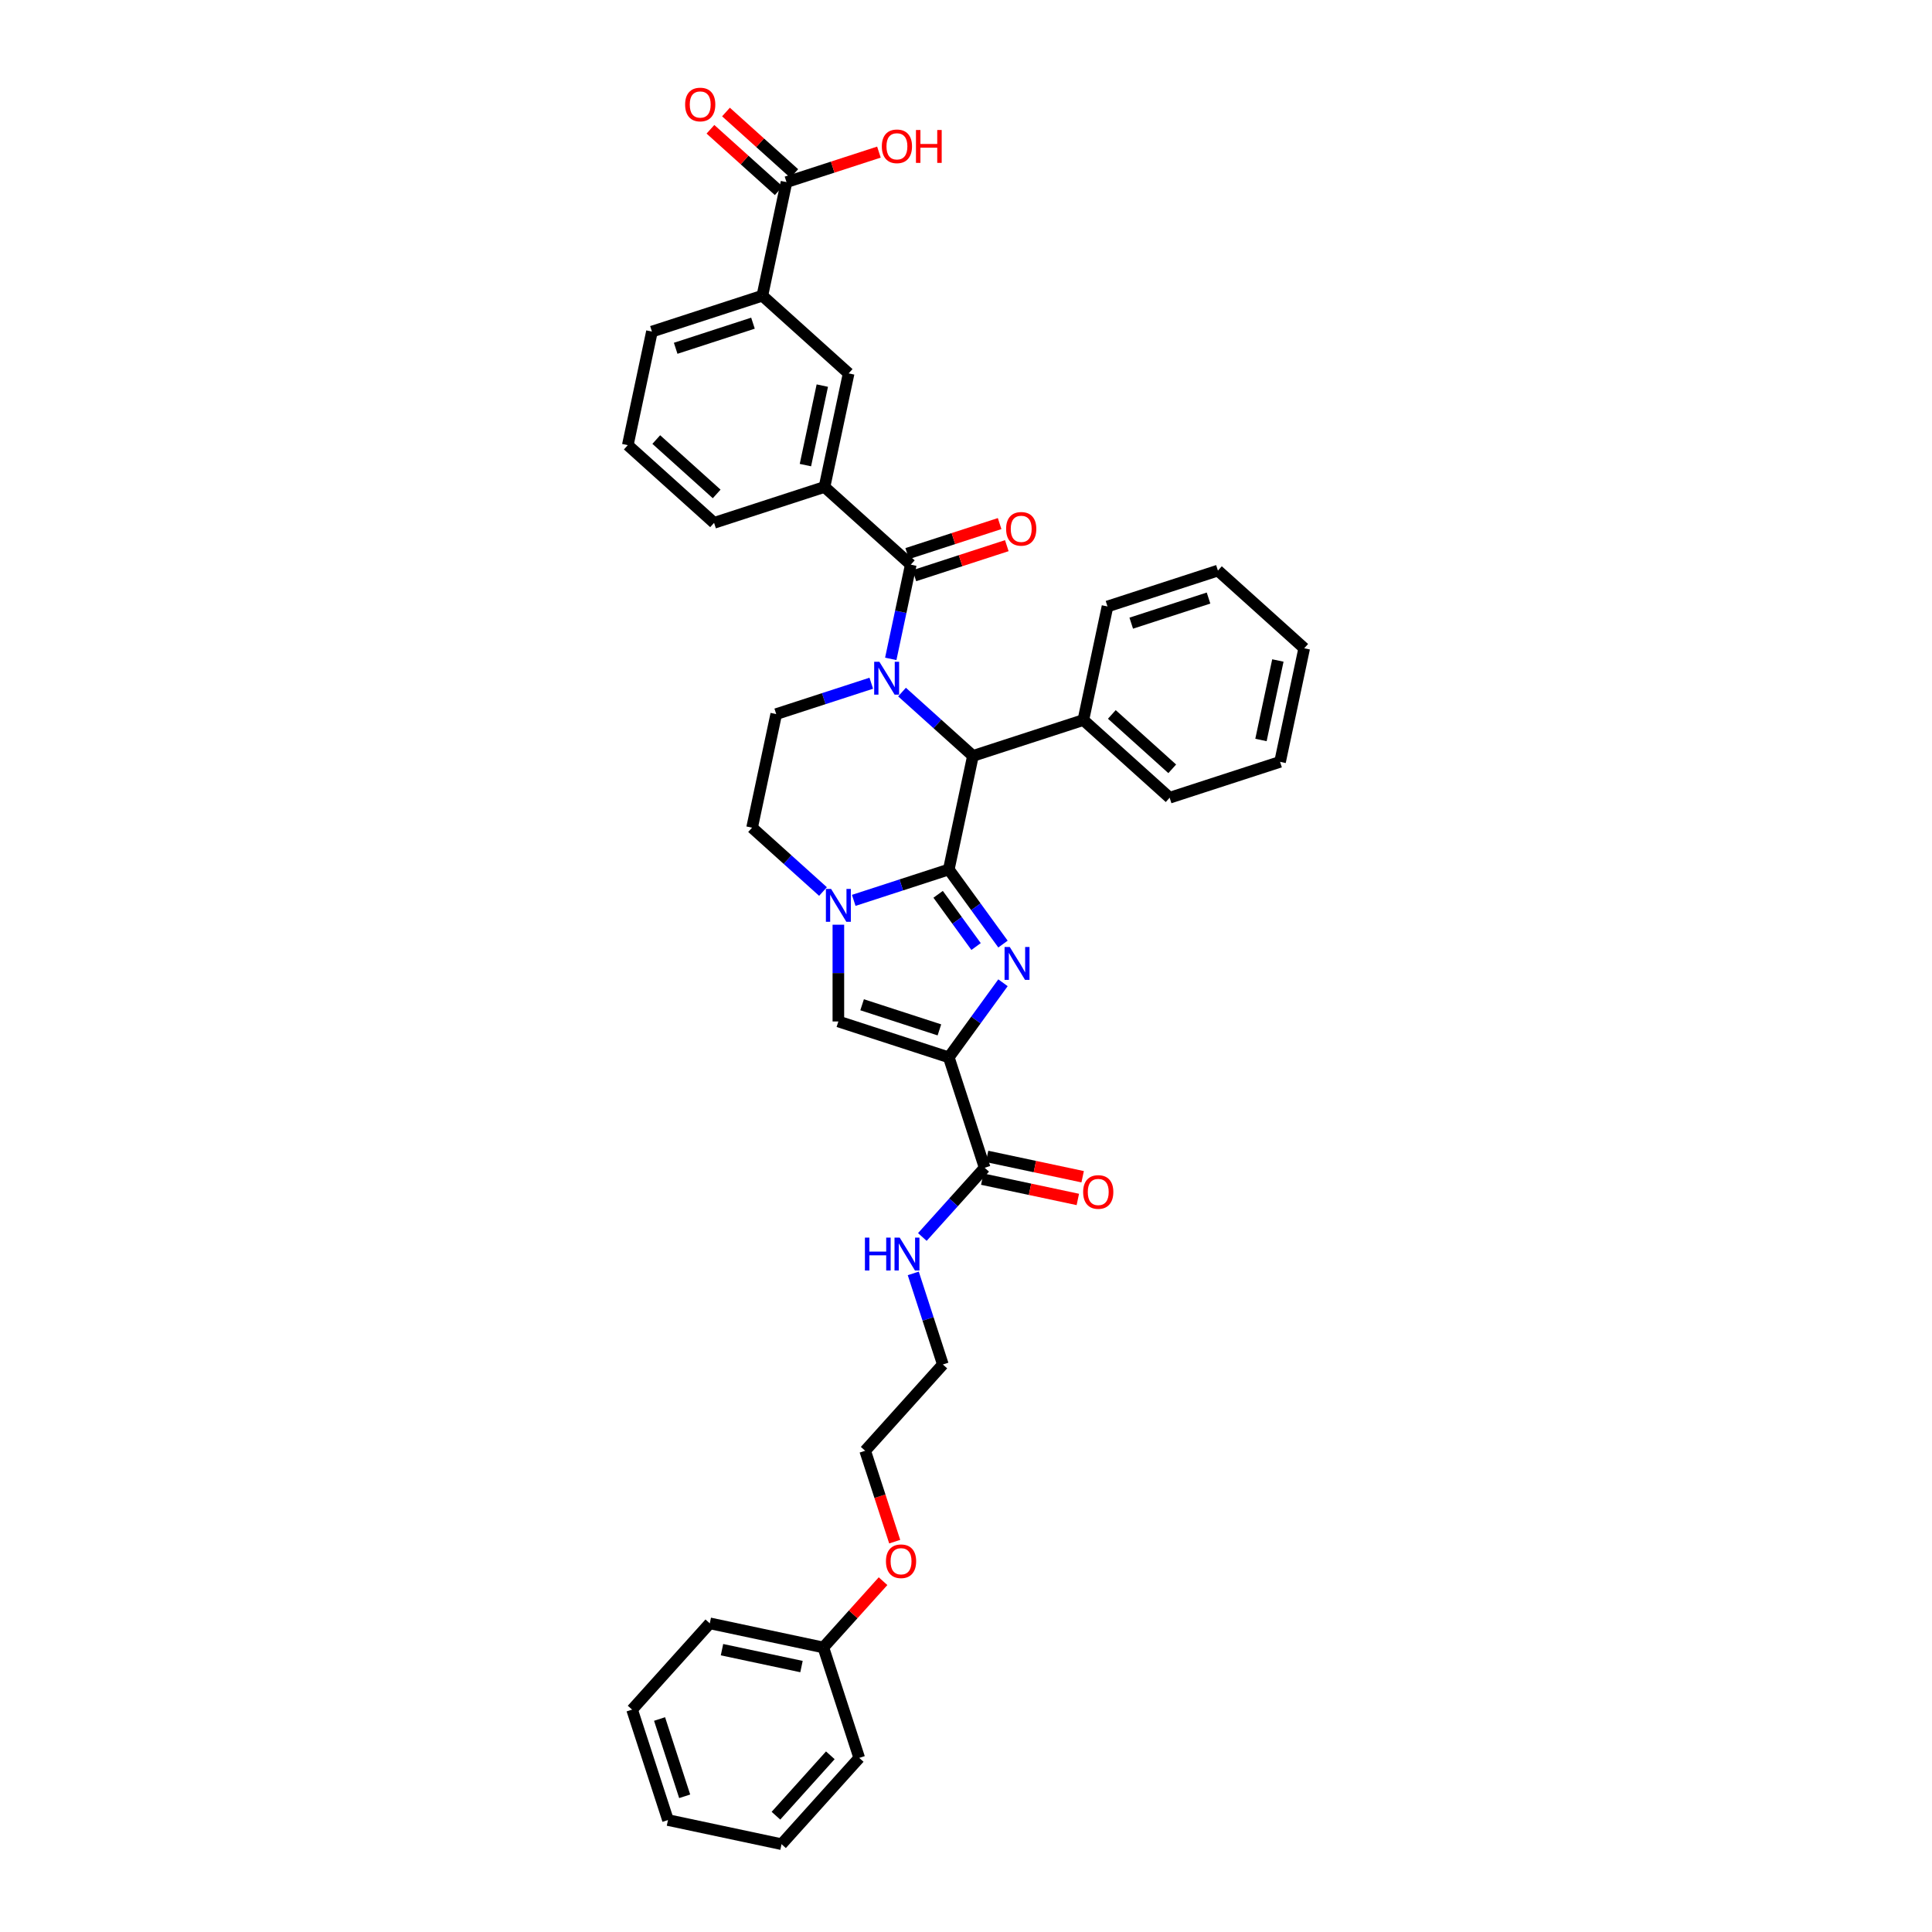 <?xml version='1.0' encoding='iso-8859-1'?>
<svg version='1.1' baseProfile='full'
              xmlns='http://www.w3.org/2000/svg'
                      xmlns:rdkit='http://www.rdkit.org/xml'
                      xmlns:xlink='http://www.w3.org/1999/xlink'
                  xml:space='preserve'
width='1000px' height='1000px' viewBox='0 0 1000 1000'>
<!-- END OF HEADER -->
<rect style='opacity:1.0;fill:#FFFFFF;stroke:none' width='1000' height='1000' x='0' y='0'> </rect>
<path class='bond-0' d='M 491.093,450.044 L 505.118,469.347' style='fill:none;fill-rule:evenodd;stroke:#000000;stroke-width:6px;stroke-linecap:butt;stroke-linejoin:miter;stroke-opacity:1' />
<path class='bond-0' d='M 505.118,469.347 L 519.143,488.651' style='fill:none;fill-rule:evenodd;stroke:#0000FF;stroke-width:6px;stroke-linecap:butt;stroke-linejoin:miter;stroke-opacity:1' />
<path class='bond-0' d='M 485.577,462.9 L 495.394,476.412' style='fill:none;fill-rule:evenodd;stroke:#000000;stroke-width:6px;stroke-linecap:butt;stroke-linejoin:miter;stroke-opacity:1' />
<path class='bond-0' d='M 495.394,476.412 L 505.212,489.925' style='fill:none;fill-rule:evenodd;stroke:#0000FF;stroke-width:6px;stroke-linecap:butt;stroke-linejoin:miter;stroke-opacity:1' />
<path class='bond-3' d='M 491.093,450.044 L 466.494,458.037' style='fill:none;fill-rule:evenodd;stroke:#000000;stroke-width:6px;stroke-linecap:butt;stroke-linejoin:miter;stroke-opacity:1' />
<path class='bond-3' d='M 466.494,458.037 L 441.895,466.029' style='fill:none;fill-rule:evenodd;stroke:#0000FF;stroke-width:6px;stroke-linecap:butt;stroke-linejoin:miter;stroke-opacity:1' />
<path class='bond-4' d='M 491.093,450.044 L 503.588,391.26' style='fill:none;fill-rule:evenodd;stroke:#000000;stroke-width:6px;stroke-linecap:butt;stroke-linejoin:miter;stroke-opacity:1' />
<path class='bond-2' d='M 519.143,508.675 L 505.118,527.979' style='fill:none;fill-rule:evenodd;stroke:#0000FF;stroke-width:6px;stroke-linecap:butt;stroke-linejoin:miter;stroke-opacity:1' />
<path class='bond-2' d='M 505.118,527.979 L 491.093,547.282' style='fill:none;fill-rule:evenodd;stroke:#000000;stroke-width:6px;stroke-linecap:butt;stroke-linejoin:miter;stroke-opacity:1' />
<path class='bond-1' d='M 466.884,358.212 L 485.236,374.736' style='fill:none;fill-rule:evenodd;stroke:#0000FF;stroke-width:6px;stroke-linecap:butt;stroke-linejoin:miter;stroke-opacity:1' />
<path class='bond-1' d='M 485.236,374.736 L 503.588,391.26' style='fill:none;fill-rule:evenodd;stroke:#000000;stroke-width:6px;stroke-linecap:butt;stroke-linejoin:miter;stroke-opacity:1' />
<path class='bond-5' d='M 461.056,341.036 L 466.239,316.65' style='fill:none;fill-rule:evenodd;stroke:#0000FF;stroke-width:6px;stroke-linecap:butt;stroke-linejoin:miter;stroke-opacity:1' />
<path class='bond-5' d='M 466.239,316.65 L 471.422,292.265' style='fill:none;fill-rule:evenodd;stroke:#000000;stroke-width:6px;stroke-linecap:butt;stroke-linejoin:miter;stroke-opacity:1' />
<path class='bond-9' d='M 450.971,353.633 L 426.372,361.626' style='fill:none;fill-rule:evenodd;stroke:#0000FF;stroke-width:6px;stroke-linecap:butt;stroke-linejoin:miter;stroke-opacity:1' />
<path class='bond-9' d='M 426.372,361.626 L 401.772,369.619' style='fill:none;fill-rule:evenodd;stroke:#000000;stroke-width:6px;stroke-linecap:butt;stroke-linejoin:miter;stroke-opacity:1' />
<path class='bond-7' d='M 491.093,547.282 L 509.664,604.438' style='fill:none;fill-rule:evenodd;stroke:#000000;stroke-width:6px;stroke-linecap:butt;stroke-linejoin:miter;stroke-opacity:1' />
<path class='bond-38' d='M 491.093,547.282 L 433.938,528.711' style='fill:none;fill-rule:evenodd;stroke:#000000;stroke-width:6px;stroke-linecap:butt;stroke-linejoin:miter;stroke-opacity:1' />
<path class='bond-38' d='M 486.234,533.066 L 446.225,520.066' style='fill:none;fill-rule:evenodd;stroke:#000000;stroke-width:6px;stroke-linecap:butt;stroke-linejoin:miter;stroke-opacity:1' />
<path class='bond-6' d='M 433.938,478.627 L 433.938,503.669' style='fill:none;fill-rule:evenodd;stroke:#0000FF;stroke-width:6px;stroke-linecap:butt;stroke-linejoin:miter;stroke-opacity:1' />
<path class='bond-6' d='M 433.938,503.669 L 433.938,528.711' style='fill:none;fill-rule:evenodd;stroke:#000000;stroke-width:6px;stroke-linecap:butt;stroke-linejoin:miter;stroke-opacity:1' />
<path class='bond-13' d='M 425.981,461.45 L 407.629,444.926' style='fill:none;fill-rule:evenodd;stroke:#0000FF;stroke-width:6px;stroke-linecap:butt;stroke-linejoin:miter;stroke-opacity:1' />
<path class='bond-13' d='M 407.629,444.926 L 389.277,428.402' style='fill:none;fill-rule:evenodd;stroke:#000000;stroke-width:6px;stroke-linecap:butt;stroke-linejoin:miter;stroke-opacity:1' />
<path class='bond-15' d='M 503.588,391.26 L 560.743,372.69' style='fill:none;fill-rule:evenodd;stroke:#000000;stroke-width:6px;stroke-linecap:butt;stroke-linejoin:miter;stroke-opacity:1' />
<path class='bond-8' d='M 471.422,292.265 L 426.762,252.052' style='fill:none;fill-rule:evenodd;stroke:#000000;stroke-width:6px;stroke-linecap:butt;stroke-linejoin:miter;stroke-opacity:1' />
<path class='bond-14' d='M 473.279,297.98 L 497.2,290.208' style='fill:none;fill-rule:evenodd;stroke:#000000;stroke-width:6px;stroke-linecap:butt;stroke-linejoin:miter;stroke-opacity:1' />
<path class='bond-14' d='M 497.2,290.208 L 521.12,282.436' style='fill:none;fill-rule:evenodd;stroke:#FF0000;stroke-width:6px;stroke-linecap:butt;stroke-linejoin:miter;stroke-opacity:1' />
<path class='bond-14' d='M 469.565,286.549 L 493.485,278.777' style='fill:none;fill-rule:evenodd;stroke:#000000;stroke-width:6px;stroke-linecap:butt;stroke-linejoin:miter;stroke-opacity:1' />
<path class='bond-14' d='M 493.485,278.777 L 517.406,271.005' style='fill:none;fill-rule:evenodd;stroke:#FF0000;stroke-width:6px;stroke-linecap:butt;stroke-linejoin:miter;stroke-opacity:1' />
<path class='bond-16' d='M 508.415,610.316 L 533.149,615.573' style='fill:none;fill-rule:evenodd;stroke:#000000;stroke-width:6px;stroke-linecap:butt;stroke-linejoin:miter;stroke-opacity:1' />
<path class='bond-16' d='M 533.149,615.573 L 557.883,620.831' style='fill:none;fill-rule:evenodd;stroke:#FF0000;stroke-width:6px;stroke-linecap:butt;stroke-linejoin:miter;stroke-opacity:1' />
<path class='bond-16' d='M 510.914,598.559 L 535.648,603.817' style='fill:none;fill-rule:evenodd;stroke:#000000;stroke-width:6px;stroke-linecap:butt;stroke-linejoin:miter;stroke-opacity:1' />
<path class='bond-16' d='M 535.648,603.817 L 560.382,609.074' style='fill:none;fill-rule:evenodd;stroke:#FF0000;stroke-width:6px;stroke-linecap:butt;stroke-linejoin:miter;stroke-opacity:1' />
<path class='bond-18' d='M 509.664,604.438 L 493.536,622.349' style='fill:none;fill-rule:evenodd;stroke:#000000;stroke-width:6px;stroke-linecap:butt;stroke-linejoin:miter;stroke-opacity:1' />
<path class='bond-18' d='M 493.536,622.349 L 477.408,640.261' style='fill:none;fill-rule:evenodd;stroke:#0000FF;stroke-width:6px;stroke-linecap:butt;stroke-linejoin:miter;stroke-opacity:1' />
<path class='bond-11' d='M 426.762,252.052 L 439.257,193.269' style='fill:none;fill-rule:evenodd;stroke:#000000;stroke-width:6px;stroke-linecap:butt;stroke-linejoin:miter;stroke-opacity:1' />
<path class='bond-11' d='M 416.879,240.736 L 425.626,199.587' style='fill:none;fill-rule:evenodd;stroke:#000000;stroke-width:6px;stroke-linecap:butt;stroke-linejoin:miter;stroke-opacity:1' />
<path class='bond-20' d='M 426.762,252.052 L 369.607,270.623' style='fill:none;fill-rule:evenodd;stroke:#000000;stroke-width:6px;stroke-linecap:butt;stroke-linejoin:miter;stroke-opacity:1' />
<path class='bond-37' d='M 401.772,369.619 L 389.277,428.402' style='fill:none;fill-rule:evenodd;stroke:#000000;stroke-width:6px;stroke-linecap:butt;stroke-linejoin:miter;stroke-opacity:1' />
<path class='bond-10' d='M 407.091,94.273 L 394.596,153.056' style='fill:none;fill-rule:evenodd;stroke:#000000;stroke-width:6px;stroke-linecap:butt;stroke-linejoin:miter;stroke-opacity:1' />
<path class='bond-17' d='M 411.112,89.807 L 393.439,73.894' style='fill:none;fill-rule:evenodd;stroke:#000000;stroke-width:6px;stroke-linecap:butt;stroke-linejoin:miter;stroke-opacity:1' />
<path class='bond-17' d='M 393.439,73.894 L 375.767,57.982' style='fill:none;fill-rule:evenodd;stroke:#FF0000;stroke-width:6px;stroke-linecap:butt;stroke-linejoin:miter;stroke-opacity:1' />
<path class='bond-17' d='M 403.07,98.739 L 385.397,82.826' style='fill:none;fill-rule:evenodd;stroke:#000000;stroke-width:6px;stroke-linecap:butt;stroke-linejoin:miter;stroke-opacity:1' />
<path class='bond-17' d='M 385.397,82.826 L 367.724,66.914' style='fill:none;fill-rule:evenodd;stroke:#FF0000;stroke-width:6px;stroke-linecap:butt;stroke-linejoin:miter;stroke-opacity:1' />
<path class='bond-19' d='M 407.091,94.273 L 431.011,86.501' style='fill:none;fill-rule:evenodd;stroke:#000000;stroke-width:6px;stroke-linecap:butt;stroke-linejoin:miter;stroke-opacity:1' />
<path class='bond-19' d='M 431.011,86.501 L 454.931,78.729' style='fill:none;fill-rule:evenodd;stroke:#FF0000;stroke-width:6px;stroke-linecap:butt;stroke-linejoin:miter;stroke-opacity:1' />
<path class='bond-12' d='M 439.257,193.269 L 394.596,153.056' style='fill:none;fill-rule:evenodd;stroke:#000000;stroke-width:6px;stroke-linecap:butt;stroke-linejoin:miter;stroke-opacity:1' />
<path class='bond-40' d='M 394.596,153.056 L 337.441,171.627' style='fill:none;fill-rule:evenodd;stroke:#000000;stroke-width:6px;stroke-linecap:butt;stroke-linejoin:miter;stroke-opacity:1' />
<path class='bond-40' d='M 389.737,167.273 L 349.728,180.273' style='fill:none;fill-rule:evenodd;stroke:#000000;stroke-width:6px;stroke-linecap:butt;stroke-linejoin:miter;stroke-opacity:1' />
<path class='bond-25' d='M 560.743,372.69 L 605.404,412.902' style='fill:none;fill-rule:evenodd;stroke:#000000;stroke-width:6px;stroke-linecap:butt;stroke-linejoin:miter;stroke-opacity:1' />
<path class='bond-25' d='M 575.485,369.789 L 606.747,397.938' style='fill:none;fill-rule:evenodd;stroke:#000000;stroke-width:6px;stroke-linecap:butt;stroke-linejoin:miter;stroke-opacity:1' />
<path class='bond-26' d='M 560.743,372.69 L 573.238,313.906' style='fill:none;fill-rule:evenodd;stroke:#000000;stroke-width:6px;stroke-linecap:butt;stroke-linejoin:miter;stroke-opacity:1' />
<path class='bond-27' d='M 472.705,659.11 L 480.364,682.682' style='fill:none;fill-rule:evenodd;stroke:#0000FF;stroke-width:6px;stroke-linecap:butt;stroke-linejoin:miter;stroke-opacity:1' />
<path class='bond-27' d='M 480.364,682.682 L 488.023,706.253' style='fill:none;fill-rule:evenodd;stroke:#000000;stroke-width:6px;stroke-linecap:butt;stroke-linejoin:miter;stroke-opacity:1' />
<path class='bond-24' d='M 369.607,270.623 L 324.946,230.411' style='fill:none;fill-rule:evenodd;stroke:#000000;stroke-width:6px;stroke-linecap:butt;stroke-linejoin:miter;stroke-opacity:1' />
<path class='bond-24' d='M 370.95,255.659 L 339.688,227.51' style='fill:none;fill-rule:evenodd;stroke:#000000;stroke-width:6px;stroke-linecap:butt;stroke-linejoin:miter;stroke-opacity:1' />
<path class='bond-21' d='M 426.168,852.73 L 441.617,835.572' style='fill:none;fill-rule:evenodd;stroke:#000000;stroke-width:6px;stroke-linecap:butt;stroke-linejoin:miter;stroke-opacity:1' />
<path class='bond-21' d='M 441.617,835.572 L 457.066,818.414' style='fill:none;fill-rule:evenodd;stroke:#FF0000;stroke-width:6px;stroke-linecap:butt;stroke-linejoin:miter;stroke-opacity:1' />
<path class='bond-29' d='M 426.168,852.73 L 367.385,840.235' style='fill:none;fill-rule:evenodd;stroke:#000000;stroke-width:6px;stroke-linecap:butt;stroke-linejoin:miter;stroke-opacity:1' />
<path class='bond-29' d='M 414.852,862.612 L 373.704,853.866' style='fill:none;fill-rule:evenodd;stroke:#000000;stroke-width:6px;stroke-linecap:butt;stroke-linejoin:miter;stroke-opacity:1' />
<path class='bond-30' d='M 426.168,852.73 L 444.739,909.885' style='fill:none;fill-rule:evenodd;stroke:#000000;stroke-width:6px;stroke-linecap:butt;stroke-linejoin:miter;stroke-opacity:1' />
<path class='bond-22' d='M 463.097,797.961 L 455.453,774.437' style='fill:none;fill-rule:evenodd;stroke:#FF0000;stroke-width:6px;stroke-linecap:butt;stroke-linejoin:miter;stroke-opacity:1' />
<path class='bond-22' d='M 455.453,774.437 L 447.81,750.914' style='fill:none;fill-rule:evenodd;stroke:#000000;stroke-width:6px;stroke-linecap:butt;stroke-linejoin:miter;stroke-opacity:1' />
<path class='bond-23' d='M 337.441,171.627 L 324.946,230.411' style='fill:none;fill-rule:evenodd;stroke:#000000;stroke-width:6px;stroke-linecap:butt;stroke-linejoin:miter;stroke-opacity:1' />
<path class='bond-31' d='M 605.404,412.902 L 662.559,394.331' style='fill:none;fill-rule:evenodd;stroke:#000000;stroke-width:6px;stroke-linecap:butt;stroke-linejoin:miter;stroke-opacity:1' />
<path class='bond-32' d='M 573.238,313.906 L 630.393,295.335' style='fill:none;fill-rule:evenodd;stroke:#000000;stroke-width:6px;stroke-linecap:butt;stroke-linejoin:miter;stroke-opacity:1' />
<path class='bond-32' d='M 585.526,322.552 L 625.534,309.552' style='fill:none;fill-rule:evenodd;stroke:#000000;stroke-width:6px;stroke-linecap:butt;stroke-linejoin:miter;stroke-opacity:1' />
<path class='bond-28' d='M 488.023,706.253 L 447.81,750.914' style='fill:none;fill-rule:evenodd;stroke:#000000;stroke-width:6px;stroke-linecap:butt;stroke-linejoin:miter;stroke-opacity:1' />
<path class='bond-34' d='M 367.385,840.235 L 327.173,884.895' style='fill:none;fill-rule:evenodd;stroke:#000000;stroke-width:6px;stroke-linecap:butt;stroke-linejoin:miter;stroke-opacity:1' />
<path class='bond-33' d='M 444.739,909.885 L 404.527,954.545' style='fill:none;fill-rule:evenodd;stroke:#000000;stroke-width:6px;stroke-linecap:butt;stroke-linejoin:miter;stroke-opacity:1' />
<path class='bond-33' d='M 429.775,908.542 L 401.627,939.804' style='fill:none;fill-rule:evenodd;stroke:#000000;stroke-width:6px;stroke-linecap:butt;stroke-linejoin:miter;stroke-opacity:1' />
<path class='bond-36' d='M 662.559,394.331 L 675.054,335.548' style='fill:none;fill-rule:evenodd;stroke:#000000;stroke-width:6px;stroke-linecap:butt;stroke-linejoin:miter;stroke-opacity:1' />
<path class='bond-36' d='M 652.677,383.015 L 661.423,341.866' style='fill:none;fill-rule:evenodd;stroke:#000000;stroke-width:6px;stroke-linecap:butt;stroke-linejoin:miter;stroke-opacity:1' />
<path class='bond-39' d='M 630.393,295.335 L 675.054,335.548' style='fill:none;fill-rule:evenodd;stroke:#000000;stroke-width:6px;stroke-linecap:butt;stroke-linejoin:miter;stroke-opacity:1' />
<path class='bond-41' d='M 404.527,954.545 L 345.743,942.051' style='fill:none;fill-rule:evenodd;stroke:#000000;stroke-width:6px;stroke-linecap:butt;stroke-linejoin:miter;stroke-opacity:1' />
<path class='bond-35' d='M 327.173,884.895 L 345.743,942.051' style='fill:none;fill-rule:evenodd;stroke:#000000;stroke-width:6px;stroke-linecap:butt;stroke-linejoin:miter;stroke-opacity:1' />
<path class='bond-35' d='M 341.389,889.754 L 354.389,929.763' style='fill:none;fill-rule:evenodd;stroke:#000000;stroke-width:6px;stroke-linecap:butt;stroke-linejoin:miter;stroke-opacity:1' />
<path  class='atom-1' d='M 522.655 490.153
L 528.232 499.168
Q 528.785 500.057, 529.674 501.668
Q 530.564 503.278, 530.612 503.375
L 530.612 490.153
L 532.872 490.153
L 532.872 507.173
L 530.54 507.173
L 524.554 497.317
Q 523.857 496.163, 523.112 494.841
Q 522.391 493.519, 522.174 493.11
L 522.174 507.173
L 519.963 507.173
L 519.963 490.153
L 522.655 490.153
' fill='#0000FF'/>
<path  class='atom-2' d='M 455.166 342.538
L 460.742 351.553
Q 461.295 352.442, 462.185 354.053
Q 463.074 355.663, 463.122 355.76
L 463.122 342.538
L 465.382 342.538
L 465.382 359.558
L 463.05 359.558
L 457.065 349.702
Q 456.367 348.548, 455.622 347.226
Q 454.901 345.904, 454.685 345.495
L 454.685 359.558
L 452.473 359.558
L 452.473 342.538
L 455.166 342.538
' fill='#0000FF'/>
<path  class='atom-4' d='M 430.176 460.105
L 435.753 469.12
Q 436.306 470.009, 437.195 471.62
Q 438.085 473.23, 438.133 473.326
L 438.133 460.105
L 440.392 460.105
L 440.392 477.124
L 438.061 477.124
L 432.075 467.269
Q 431.378 466.115, 430.633 464.793
Q 429.912 463.47, 429.695 463.062
L 429.695 477.124
L 427.484 477.124
L 427.484 460.105
L 430.176 460.105
' fill='#0000FF'/>
<path  class='atom-15' d='M 520.765 273.742
Q 520.765 269.655, 522.784 267.372
Q 524.804 265.088, 528.578 265.088
Q 532.352 265.088, 534.371 267.372
Q 536.39 269.655, 536.39 273.742
Q 536.39 277.876, 534.347 280.232
Q 532.304 282.564, 528.578 282.564
Q 524.828 282.564, 522.784 280.232
Q 520.765 277.901, 520.765 273.742
M 528.578 280.641
Q 531.174 280.641, 532.568 278.91
Q 533.986 277.155, 533.986 273.742
Q 533.986 270.4, 532.568 268.718
Q 531.174 267.011, 528.578 267.011
Q 525.981 267.011, 524.563 268.694
Q 523.169 270.376, 523.169 273.742
Q 523.169 277.179, 524.563 278.91
Q 525.981 280.641, 528.578 280.641
' fill='#FF0000'/>
<path  class='atom-17' d='M 560.635 616.98
Q 560.635 612.894, 562.654 610.61
Q 564.673 608.327, 568.448 608.327
Q 572.222 608.327, 574.241 610.61
Q 576.26 612.894, 576.26 616.98
Q 576.26 621.115, 574.217 623.471
Q 572.174 625.803, 568.448 625.803
Q 564.697 625.803, 562.654 623.471
Q 560.635 621.139, 560.635 616.98
M 568.448 623.88
Q 571.044 623.88, 572.438 622.149
Q 573.856 620.394, 573.856 616.98
Q 573.856 613.639, 572.438 611.956
Q 571.044 610.25, 568.448 610.25
Q 565.851 610.25, 564.433 611.932
Q 563.039 613.615, 563.039 616.98
Q 563.039 620.418, 564.433 622.149
Q 565.851 623.88, 568.448 623.88
' fill='#FF0000'/>
<path  class='atom-18' d='M 354.618 54.108
Q 354.618 50.022, 356.637 47.738
Q 358.656 45.455, 362.43 45.455
Q 366.205 45.455, 368.224 47.738
Q 370.243 50.022, 370.243 54.108
Q 370.243 58.243, 368.2 60.599
Q 366.156 62.931, 362.43 62.931
Q 358.68 62.931, 356.637 60.599
Q 354.618 58.267, 354.618 54.108
M 362.43 61.008
Q 365.027 61.008, 366.421 59.277
Q 367.839 57.522, 367.839 54.108
Q 367.839 50.767, 366.421 49.084
Q 365.027 47.378, 362.43 47.378
Q 359.834 47.378, 358.416 49.06
Q 357.022 50.743, 357.022 54.108
Q 357.022 57.546, 358.416 59.277
Q 359.834 61.008, 362.43 61.008
' fill='#FF0000'/>
<path  class='atom-19' d='M 447.685 640.588
L 449.992 640.588
L 449.992 647.824
L 458.694 647.824
L 458.694 640.588
L 461.002 640.588
L 461.002 657.608
L 458.694 657.608
L 458.694 649.747
L 449.992 649.747
L 449.992 657.608
L 447.685 657.608
L 447.685 640.588
' fill='#0000FF'/>
<path  class='atom-19' d='M 465.69 640.588
L 471.267 649.603
Q 471.819 650.492, 472.709 652.103
Q 473.598 653.713, 473.646 653.81
L 473.646 640.588
L 475.906 640.588
L 475.906 657.608
L 473.574 657.608
L 467.589 647.752
Q 466.892 646.598, 466.146 645.276
Q 465.425 643.954, 465.209 643.545
L 465.209 657.608
L 462.997 657.608
L 462.997 640.588
L 465.69 640.588
' fill='#0000FF'/>
<path  class='atom-20' d='M 456.434 75.75
Q 456.434 71.663, 458.453 69.38
Q 460.472 67.096, 464.246 67.096
Q 468.02 67.096, 470.04 69.38
Q 472.059 71.663, 472.059 75.75
Q 472.059 79.885, 470.016 82.24
Q 467.972 84.572, 464.246 84.572
Q 460.496 84.572, 458.453 82.24
Q 456.434 79.909, 456.434 75.75
M 464.246 82.649
Q 466.842 82.649, 468.237 80.918
Q 469.655 79.164, 469.655 75.75
Q 469.655 72.409, 468.237 70.726
Q 466.842 69.019, 464.246 69.019
Q 461.65 69.019, 460.232 70.702
Q 458.838 72.385, 458.838 75.75
Q 458.838 79.188, 460.232 80.918
Q 461.65 82.649, 464.246 82.649
' fill='#FF0000'/>
<path  class='atom-20' d='M 474.102 67.288
L 476.41 67.288
L 476.41 74.524
L 485.112 74.524
L 485.112 67.288
L 487.419 67.288
L 487.419 84.308
L 485.112 84.308
L 485.112 76.447
L 476.41 76.447
L 476.41 84.308
L 474.102 84.308
L 474.102 67.288
' fill='#FF0000'/>
<path  class='atom-23' d='M 458.568 808.117
Q 458.568 804.031, 460.588 801.747
Q 462.607 799.463, 466.381 799.463
Q 470.155 799.463, 472.174 801.747
Q 474.193 804.031, 474.193 808.117
Q 474.193 812.252, 472.15 814.608
Q 470.107 816.939, 466.381 816.939
Q 462.631 816.939, 460.588 814.608
Q 458.568 812.276, 458.568 808.117
M 466.381 815.016
Q 468.977 815.016, 470.371 813.286
Q 471.79 811.531, 471.79 808.117
Q 471.79 804.776, 470.371 803.093
Q 468.977 801.386, 466.381 801.386
Q 463.785 801.386, 462.366 803.069
Q 460.972 804.752, 460.972 808.117
Q 460.972 811.555, 462.366 813.286
Q 463.785 815.016, 466.381 815.016
' fill='#FF0000'/>
</svg>
